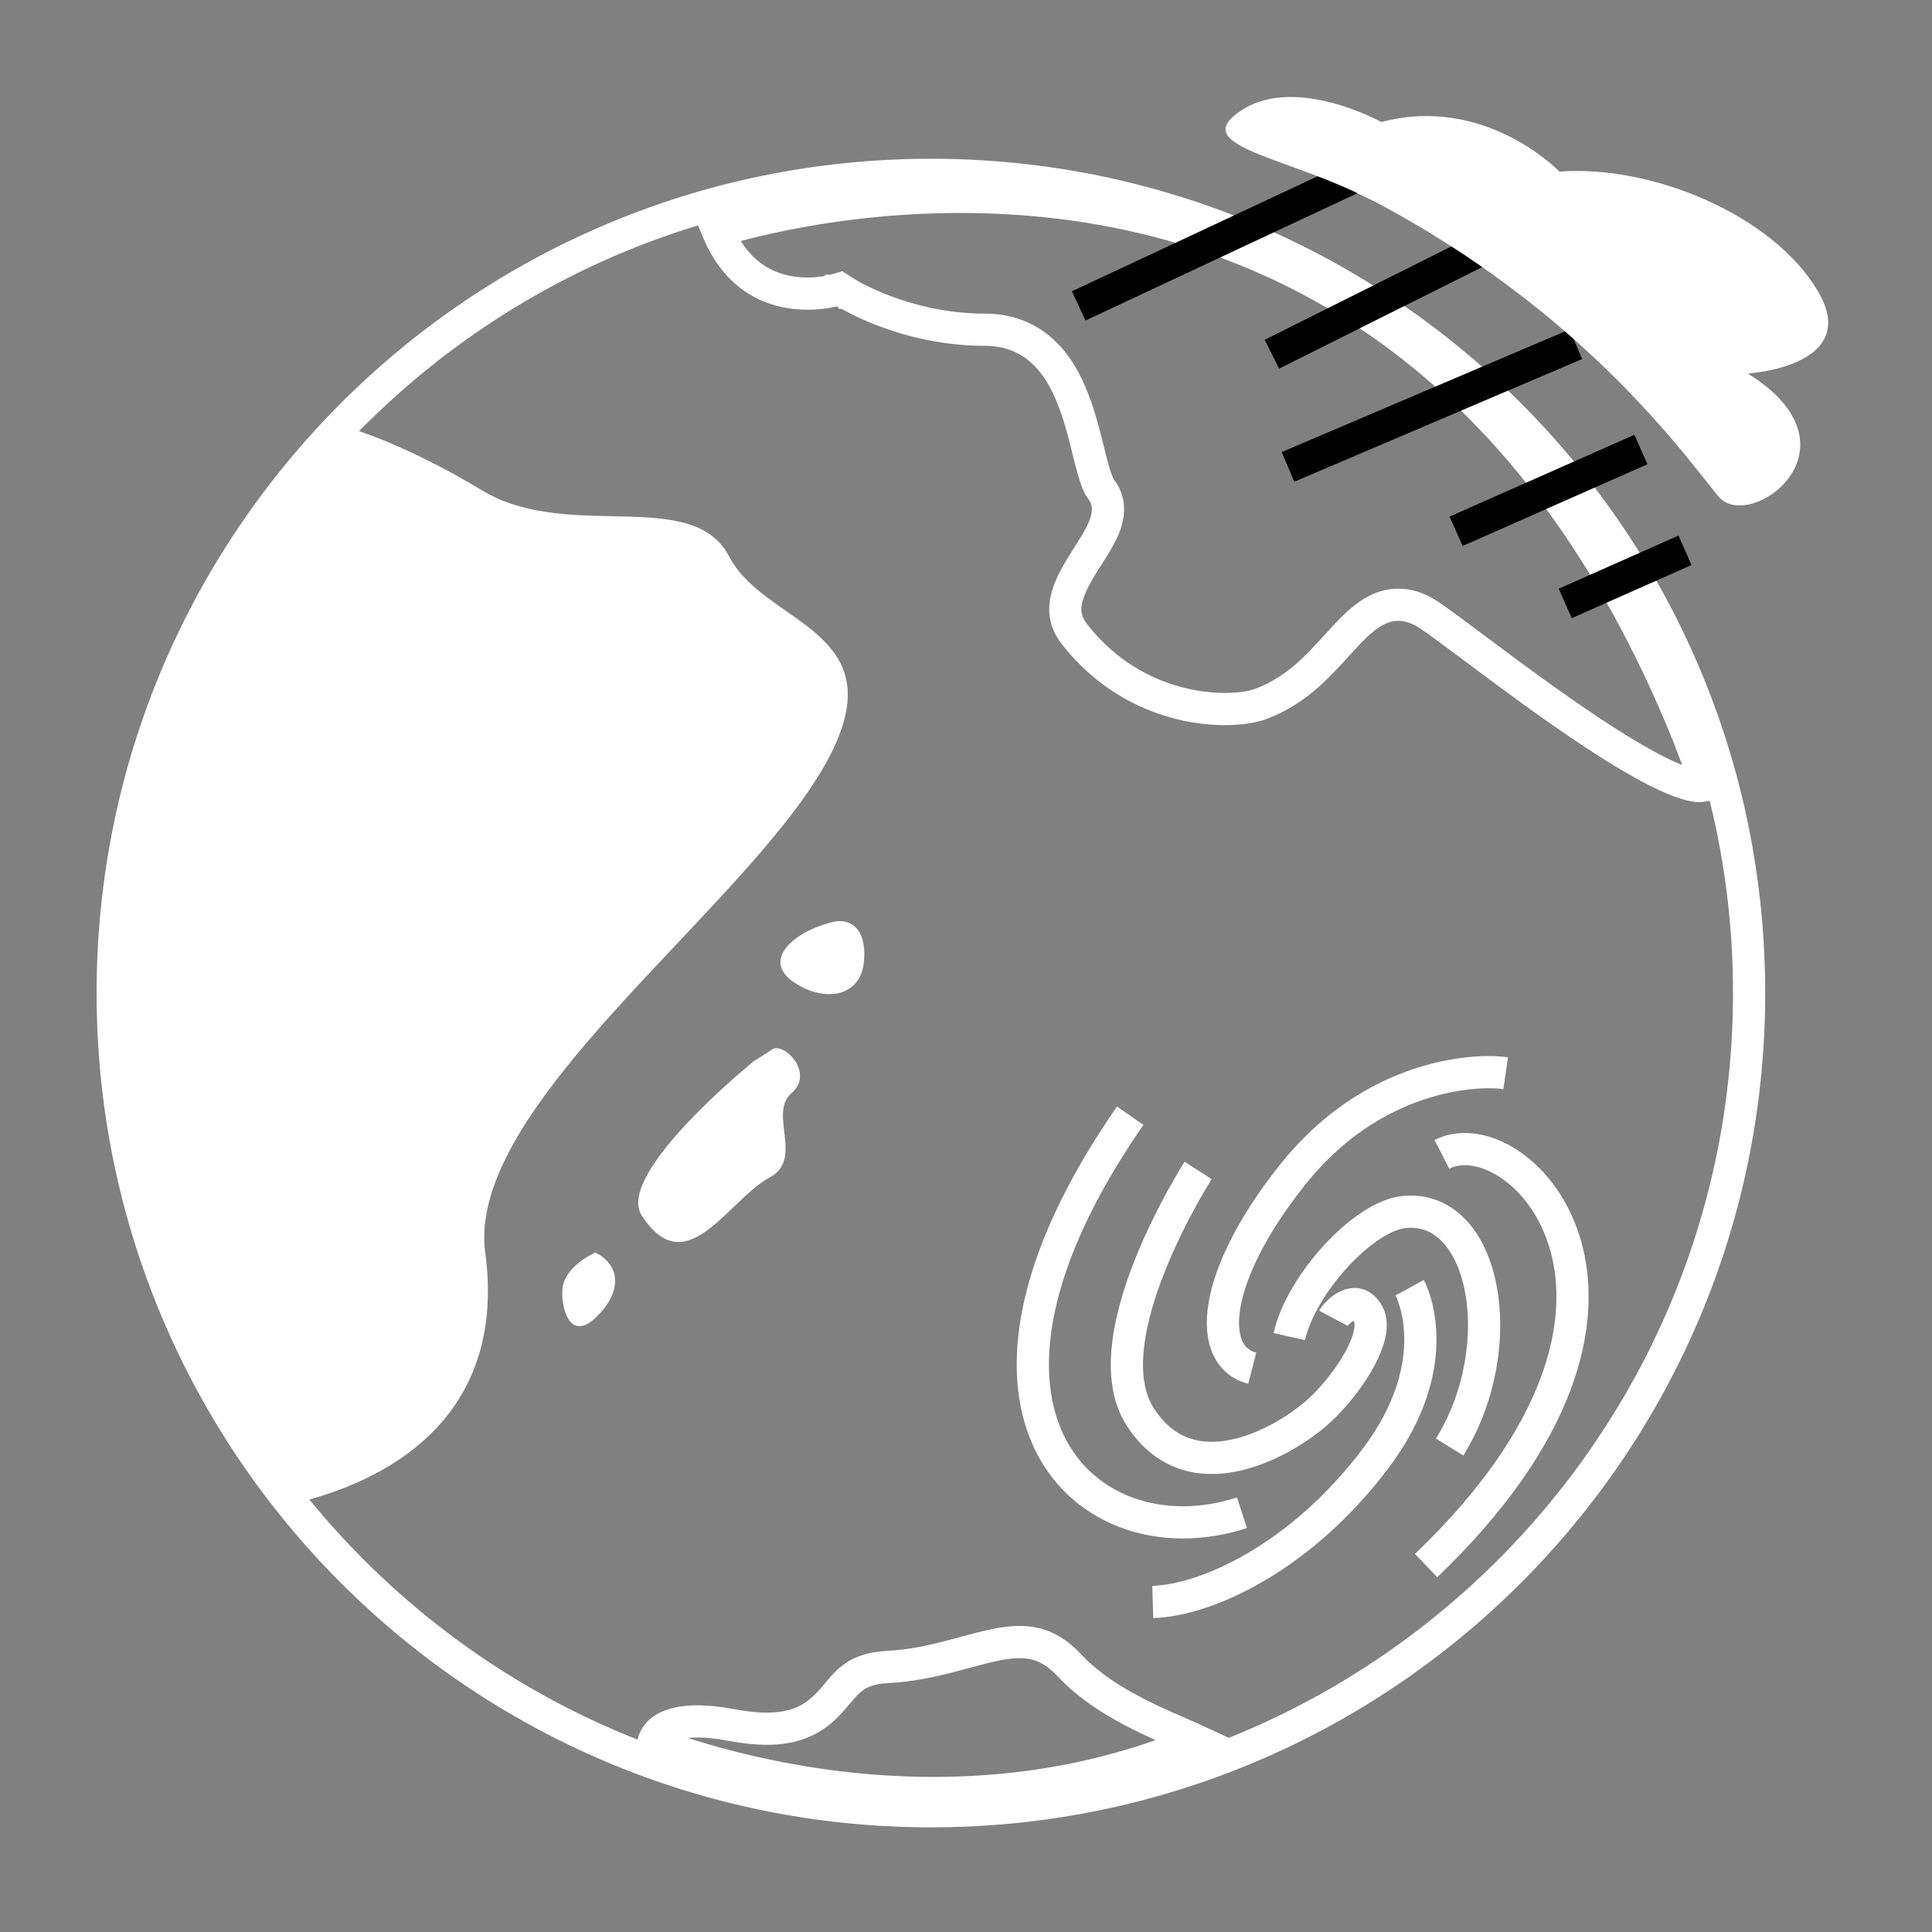 <svg width="60" height="60" viewBox="0 0 60 60" fill="none" xmlns="http://www.w3.org/2000/svg">
<rect x="0" y="0" width="60" height="60" fill="#808080" stroke="none"/>
<g clip-path="url(#clip0_478_8160)">
<path d="M25.79 28.65C24.57 28.98 23.68 29.84 24.65 30.5C25.62 31.16 26.69 30.93 26.82 29.95C26.95 28.97 26.51 28.45 25.79 28.65Z" fill="white"/>
<path d="M23.37 32.99C23.37 32.99 19.09 36.46 19.93 37.75C21.31 39.88 22.59 37.28 23.9 36.57C24.98 35.99 23.85 34.58 24.58 33.95C25.31 33.32 24.34 32.35 23.98 32.59C23.62 32.83 23.37 32.98 23.37 32.98V32.99Z" fill="white"/>
<path d="M36.643 53.827C36.846 53.915 37.026 53.993 37.181 54.065L36.966 54.163L36.967 54.163C32.803 55.875 28.662 55.883 25.495 55.432C23.829 55.196 22.439 54.833 21.468 54.531C20.983 54.379 20.602 54.243 20.345 54.145C20.325 54.138 20.306 54.131 20.287 54.123C20.312 54.034 20.356 53.939 20.428 53.852C20.606 53.638 21.137 53.275 22.718 53.572C23.589 53.735 24.233 53.719 24.743 53.552C25.267 53.382 25.589 53.072 25.84 52.787C25.907 52.71 25.967 52.64 26.022 52.575C26.184 52.383 26.31 52.233 26.495 52.098C26.712 51.938 27.023 51.797 27.575 51.769C28.262 51.734 28.887 51.599 29.449 51.455C29.638 51.407 29.816 51.359 29.985 51.313C30.336 51.218 30.653 51.132 30.968 51.071C31.422 50.984 31.803 50.965 32.153 51.05C32.493 51.133 32.846 51.324 33.224 51.731C34.176 52.754 35.633 53.387 36.605 53.81L36.609 53.812L36.643 53.827Z" stroke="white"/>
<path d="M9.305 46.133C9.292 46.118 9.279 46.103 9.266 46.087C9.109 45.903 8.884 45.627 8.612 45.264C8.068 44.539 7.34 43.47 6.611 42.099C5.154 39.357 3.7 35.423 3.7 30.64C3.7 25.878 5.51 21.62 7.341 18.534C8.255 16.994 9.169 15.753 9.855 14.898C10.198 14.47 10.483 14.139 10.681 13.915C10.72 13.871 10.756 13.832 10.788 13.796C10.978 13.856 11.261 13.953 11.627 14.099C12.361 14.392 13.427 14.883 14.732 15.668C16.069 16.473 17.673 16.505 18.995 16.531C19.125 16.534 19.253 16.537 19.377 16.54C20.101 16.559 20.71 16.597 21.202 16.745C21.67 16.887 21.998 17.118 22.206 17.52C22.545 18.18 23.115 18.654 23.653 19.048C23.821 19.171 23.984 19.285 24.141 19.395C24.517 19.657 24.858 19.896 25.153 20.177C25.548 20.551 25.79 20.94 25.824 21.443C25.86 21.967 25.68 22.704 25.023 23.779L25.023 23.78C24.37 24.855 23.373 26.034 22.227 27.286C21.743 27.815 21.225 28.365 20.699 28.923C20.006 29.658 19.301 30.407 18.643 31.14C17.472 32.444 16.383 33.772 15.625 35.07C14.87 36.361 14.403 37.687 14.574 38.967C14.858 41.08 14.351 42.653 13.37 43.806C12.429 44.914 11.011 45.681 9.305 46.133Z" fill="white" stroke="white"/>
<path d="M33.756 6.415C40.273 7.44 47.981 11.407 52.629 23.348L52.624 23.351C52.868 23.98 52.885 24.292 52.857 24.408C52.841 24.411 52.813 24.414 52.771 24.413C52.566 24.407 52.23 24.312 51.764 24.098C51.312 23.891 50.788 23.597 50.224 23.249C49.098 22.552 47.854 21.66 46.782 20.868C46.418 20.599 46.071 20.34 45.755 20.103C45.153 19.654 44.664 19.288 44.387 19.104C44.134 18.936 43.874 18.826 43.604 18.792C43.329 18.758 43.075 18.806 42.844 18.905C42.413 19.091 42.046 19.469 41.724 19.819C41.659 19.889 41.594 19.96 41.528 20.032C40.897 20.726 40.214 21.476 39.129 21.87L39.129 21.87C38.707 22.024 37.759 22.121 36.651 21.845C35.561 21.573 34.35 20.947 33.374 19.702C33.105 19.358 33.052 19.041 33.098 18.73C33.148 18.391 33.317 18.037 33.545 17.655C33.626 17.52 33.707 17.392 33.79 17.262C33.825 17.208 33.859 17.153 33.894 17.097C34.009 16.915 34.125 16.724 34.216 16.537C34.381 16.196 34.564 15.658 34.191 15.189C34.156 15.144 34.104 15.049 34.042 14.876C33.983 14.708 33.926 14.503 33.864 14.261C33.842 14.174 33.819 14.082 33.796 13.987C33.692 13.57 33.572 13.086 33.409 12.624C33.209 12.056 32.927 11.463 32.48 11.009C32.017 10.539 31.398 10.24 30.59 10.24C29.325 10.24 28.239 9.95 27.467 9.657C27.082 9.512 26.777 9.366 26.572 9.259C26.469 9.205 26.391 9.161 26.34 9.131C26.314 9.116 26.296 9.105 26.284 9.098L26.272 9.09L26.271 9.09L26.27 9.089L26.27 9.089L26.27 9.089L26.27 9.089L26.08 8.967L25.864 9.029L25.863 9.029L25.863 9.029L25.862 9.029L25.861 9.03L25.843 9.034C25.826 9.039 25.797 9.045 25.759 9.053C25.683 9.068 25.569 9.088 25.428 9.102C25.144 9.129 24.76 9.132 24.351 9.039C23.648 8.879 22.815 8.426 22.287 7.168C22.413 7.13 22.564 7.087 22.736 7.039C23.343 6.874 24.223 6.663 25.311 6.485C27.487 6.127 30.479 5.9 33.756 6.415Z" stroke="white"/>
<path d="M18.49 38.9C18.49 38.9 17.55 39.3 17.47 40.01C17.41 40.57 17.68 41.71 18.51 40.91C19.34 40.11 19.27 39.29 18.48 38.89L18.49 38.9Z" fill="white"/>
<path d="M28.91 5.93C42.65 5.93 53.82 17.1 53.82 30.84C53.82 44.58 42.65 55.75 28.91 55.75C15.17 55.75 4 44.57 4 30.84C4 17.11 15.17 5.93 28.91 5.93ZM28.91 4.93C14.6 4.93 3 16.53 3 30.84C3 45.15 14.6 56.75 28.91 56.75C43.22 56.75 54.82 45.15 54.82 30.84C54.82 16.53 43.22 4.93 28.91 4.93Z" fill="white"/>
<path d="M40.04 41.51C40.41 39.87 42.35 37.76 43.61 37.64C46.13 37.39 46.96 41.8 45.02 44.94" stroke="white" stroke-miterlimit="10"/>
<path d="M41.41 40.94C41.49 40.79 42.11 40.11 42.49 40.81C42.87 41.51 41.77 43.12 40.88 43.89C39.82 44.81 36.97 46.43 35.41 44C33.85 41.57 37.21 36.35 37.21 36.35" stroke="white" stroke-miterlimit="10"/>
<path d="M38.89 42.49C37.44 42.12 37.63 39.65 40.12 36.51C42.6 33.37 45.79 33.19 46.76 33.33" stroke="white" stroke-miterlimit="10"/>
<path d="M43.07 5.02L33.5 9.5" stroke="black" stroke-linejoin="round"/>
<path d="M45.88 7.81L39.5 11" stroke="black" stroke-linejoin="round"/>
<path d="M48.94 10.69L40 14.5" stroke="black" stroke-linejoin="round"/>
<path d="M50.96 13.96L45.22 16.5" stroke="black" stroke-linejoin="round"/>
<path d="M52.33 17.09L48.61 18.74" stroke="black" stroke-linejoin="round"/>
<path d="M43.78 39.99C43.78 39.99 45.02 42.26 42.7 45.32C40.38 48.38 37.47 49.7 35.8 49.75" stroke="white" stroke-miterlimit="10"/>
<path d="M42.54 6.18C49.2 9.65 52.41 14.27 53.37 15.42C54.33 16.57 57.99 13.91 54.28 11.6C54.28 11.6 57.85 11.38 56.45 9.03C55.05 6.68 51.31 5.11 48.43 5.33C48.43 5.33 46.13 2.93 42.9 3.79C42.9 3.79 40.27 2.33 38.58 3.41C36.8 4.55 39.96 4.84 42.54 6.19V6.18Z" fill="white"/>
<path d="M38.57 46.98C33.79 48.54 28.66 43.92 35.1 34.65" stroke="white" stroke-miterlimit="10"/>
<path d="M44.78 35.85C47.17 34.62 52.82 40.45 44.29 48.62" stroke="white" stroke-miterlimit="10"/>
</g>
<defs>
<clipPath id="clip0_478_8160">
<rect width="53.78" height="53.75" fill="white" transform="translate(3 3)"/>
</clipPath>
</defs>
</svg>
